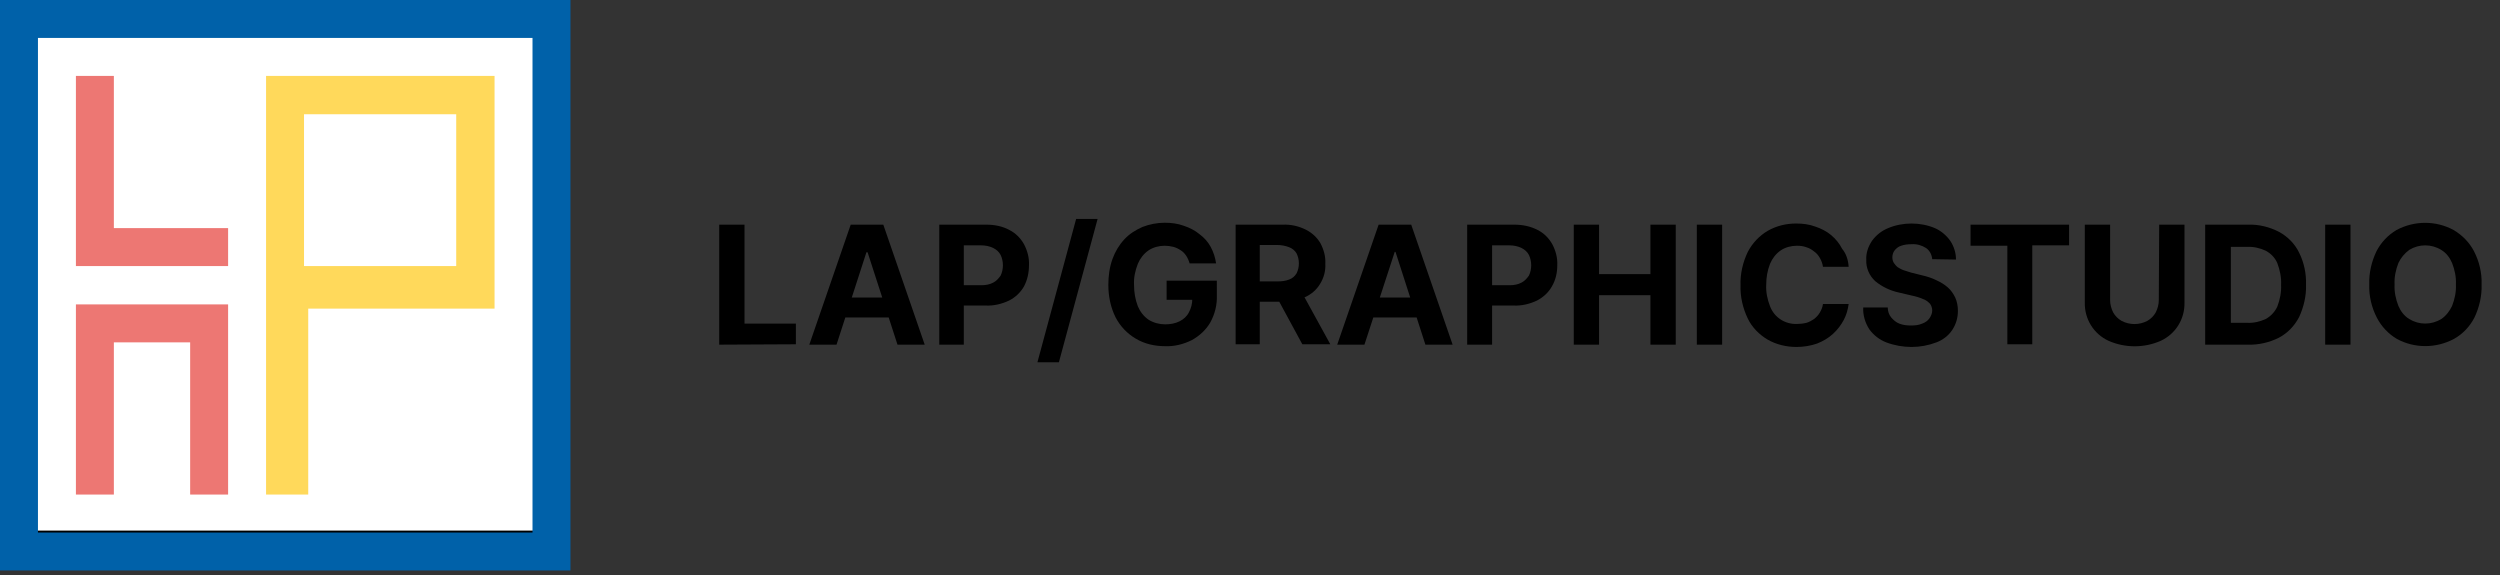 <?xml version="1.0" encoding="utf-8"?>
<!-- Generator: Adobe Illustrator 26.1.0, SVG Export Plug-In . SVG Version: 6.00 Build 0)  -->
<svg version="1.1" id="Livello_1" xmlns="http://www.w3.org/2000/svg" xmlns:xlink="http://www.w3.org/1999/xlink" x="0px" y="0px"
	 viewBox="0 0 652.1 150" style="enable-background:new 0 0 652.1 150;" xml:space="preserve">
<rect x="0" y="0" width="652.1" height="150" fill="#333333" stroke="none"/>
<style type="text/css">
	.st0{fill:#FFFFFF;stroke:#000000;stroke-miterlimit:10;}
	.st1{fill:#ED7773;}
	.st2{fill:#FFD95B;}
	.st3{fill:#0061A9;}
</style>
<rect x="4" class="st0" width="138.9" height="138.9"/>
<polygon class="st1" points="19.8,19.8 19.8,69.4 59.5,69.4 59.5,59.5 29.7,59.5 29.7,19.8 "/>
<path class="st2" d="M69.4,19.8V129h11V80.5H129V19.8H69.4z M119,69.4H79.3V29.8H119V69.4z"/>
<polygon class="st1" points="19.8,79.4 19.8,129 29.7,129 29.7,89.3 49.6,89.3 49.6,129 59.5,129 59.5,79.4 "/>
<path class="st3" d="M0,0v148.8h148.8V0H0z M138.9,138.9H9.9V9.9h129L138.9,138.9z"/>
<g>
	<g>
		<path d="M187.6,89.9V58.6h6.6v25.8h13.4v5.4L187.6,89.9z"/>
	</g>
	<g>
		<path d="M218.2,89.9h-7.1l10.8-31.3h8.5l10.8,31.3h-7.1l-7.8-24.1H226L218.2,89.9z M217.8,77.6h16.7v5.2h-16.7V77.6z"/>
		<path d="M245,89.9V58.6h12.3c2.1,0,4.2,0.4,6,1.4c1.6,0.8,2.9,2.1,3.8,3.7c0.9,1.7,1.4,3.6,1.3,5.5c0,1.9-0.4,3.8-1.3,5.5
			c-0.9,1.6-2.3,2.9-3.9,3.7c-1.9,0.9-4,1.4-6.1,1.3h-7.9v-5.3h6.8c1.1,0,2.2-0.2,3.1-0.7c0.8-0.4,1.4-1.1,1.9-1.8
			c0.4-0.8,0.6-1.8,0.6-2.7c0-0.9-0.2-1.9-0.6-2.7c-0.4-0.8-1.1-1.4-1.9-1.8c-1-0.5-2.1-0.7-3.2-0.7h-4.5v25.9H245z"/>
		<path d="M286.3,57.1l-10.1,37.4h-5.6l10.1-37.4H286.3z"/>
		<path d="M310.3,68.7c-0.2-0.7-0.5-1.4-0.9-2c-0.4-0.6-0.9-1.1-1.4-1.4c-0.6-0.4-1.2-0.7-1.9-0.9c-0.8-0.2-1.5-0.3-2.3-0.3
			c-1.5,0-3,0.4-4.2,1.2c-1.3,0.9-2.2,2.1-2.8,3.5c-0.7,1.8-1.1,3.6-1,5.5c0,1.9,0.3,3.8,1,5.6c0.6,1.4,1.5,2.6,2.8,3.5
			c1.3,0.8,2.8,1.2,4.3,1.2c1.3,0,2.6-0.2,3.8-0.8c1-0.5,1.9-1.3,2.4-2.3c0.6-1.1,0.9-2.3,0.9-3.5l1.4,0.2h-8.1v-5h13.1V77
			c0.1,2.5-0.5,4.9-1.7,7.1c-1.1,1.9-2.8,3.5-4.8,4.6c-2.2,1.1-4.6,1.7-7,1.6c-2.7,0-5.4-0.6-7.7-2c-2.2-1.3-4-3.2-5.2-5.5
			c-1.3-2.6-1.9-5.5-1.9-8.5c0-2.3,0.3-4.6,1.1-6.8c0.7-1.9,1.7-3.6,3.1-5.1c1.3-1.4,2.9-2.4,4.7-3.2c1.8-0.7,3.8-1.1,5.8-1.1
			c1.7,0,3.4,0.2,5,0.8c1.5,0.5,2.9,1.2,4.1,2.2c1.2,0.9,2.2,2,2.9,3.3c0.7,1.3,1.2,2.8,1.4,4.3H310.3z"/>
		<path d="M322.3,89.9V58.6h12.3c2.1-0.1,4.2,0.4,6,1.3c1.6,0.8,2.9,2,3.8,3.5c0.9,1.7,1.4,3.5,1.3,5.4c0.1,1.9-0.4,3.7-1.4,5.3
			c-0.9,1.5-2.3,2.7-3.9,3.4c-1.9,0.8-4,1.3-6.1,1.2h-8.3v-5.3h7.2c1.1,0,2.1-0.1,3.1-0.5c0.8-0.3,1.4-0.8,1.9-1.6
			c0.4-0.8,0.6-1.7,0.6-2.6c0-0.9-0.2-1.8-0.6-2.6c-0.4-0.7-1.1-1.3-1.9-1.6c-1-0.4-2.1-0.6-3.2-0.6h-4.5v25.9H322.3z M339.2,75.6
			l7.8,14.2h-7.3L332,75.6H339.2z"/>
		<path d="M355.9,89.9h-7.1l10.8-31.3h8.5l10.8,31.3h-7.1L364,65.7h-0.2L355.9,89.9z M355.5,77.6h16.7v5.2h-16.7V77.6z"/>
		<path d="M382.7,89.9V58.6H395c2.1,0,4.2,0.4,6.1,1.4c1.6,0.8,2.9,2.1,3.8,3.7c0.9,1.7,1.4,3.6,1.3,5.5c0,1.9-0.4,3.8-1.4,5.5
			c-0.9,1.6-2.2,2.8-3.9,3.7c-1.9,0.9-4,1.4-6.1,1.3H387v-5.3h6.8c1.1,0,2.2-0.2,3.1-0.7c0.8-0.4,1.4-1.1,1.9-1.8
			c0.4-0.8,0.6-1.8,0.6-2.7c0-0.9-0.2-1.9-0.6-2.7c-0.4-0.8-1.1-1.4-1.9-1.8c-1-0.5-2.1-0.7-3.2-0.7h-4.5v25.9H382.7z"/>
		<path d="M410.5,89.9V58.6h6.6v12.9h13.4V58.6h6.6v31.3h-6.6V77h-13.4v12.9H410.5z"/>
		<path d="M449.2,58.6v31.3h-6.6V58.6H449.2z"/>
		<path d="M482.2,69.6h-6.7c-0.1-0.8-0.4-1.6-0.8-2.3c-0.4-0.7-0.9-1.3-1.5-1.7c-0.6-0.5-1.3-0.9-2-1.1c-0.8-0.3-1.6-0.4-2.5-0.4
			c-1.5,0-3,0.4-4.2,1.2c-1.3,0.9-2.2,2.1-2.8,3.5c-0.7,1.8-1,3.6-1,5.5c-0.1,1.9,0.3,3.8,1,5.6c1.1,2.9,3.9,4.7,7,4.6
			c0.8,0,1.7-0.1,2.5-0.3c0.7-0.2,1.4-0.6,2-1c0.6-0.5,1.1-1,1.5-1.7c0.4-0.7,0.7-1.4,0.8-2.2h6.7c-0.2,1.5-0.6,2.9-1.3,4.2
			c-0.7,1.3-1.6,2.5-2.8,3.6c-1.2,1.1-2.6,1.9-4.1,2.5c-1.7,0.6-3.6,0.9-5.4,0.9c-2.6,0-5.2-0.6-7.5-1.9c-2.2-1.3-4.1-3.2-5.2-5.5
			c-1.3-2.7-2-5.7-1.9-8.7c-0.1-3,0.6-6,1.9-8.7c1.2-2.3,3-4.2,5.2-5.5c2.3-1.3,4.8-1.9,7.4-1.9c1.7,0,3.4,0.2,5,0.8
			c1.5,0.5,2.9,1.2,4.1,2.2c1.2,1,2.2,2.2,2.9,3.6C481.6,66.2,482.1,67.9,482.2,69.6z"/>
		<path d="M504,67.6c-0.1-1.1-0.6-2.2-1.6-2.9c-1.1-0.7-2.4-1.1-3.8-1c-0.9,0-1.9,0.1-2.7,0.4c-0.7,0.2-1.3,0.7-1.7,1.2
			c-0.4,0.5-0.6,1.2-0.6,1.8c0,0.5,0.1,1,0.4,1.5c0.3,0.4,0.6,0.8,1,1.1c0.5,0.3,1,0.6,1.6,0.8c0.6,0.2,1.3,0.4,1.9,0.6l2.8,0.7
			c1.3,0.3,2.6,0.7,3.8,1.3c1.1,0.5,2.1,1.1,3,1.9c0.8,0.7,1.4,1.6,1.9,2.6c0.5,1.1,0.7,2.3,0.7,3.5c0,1.8-0.5,3.5-1.5,5
			c-1,1.5-2.5,2.6-4.1,3.2c-2.1,0.8-4.3,1.2-6.5,1.2c-2.2,0-4.5-0.4-6.6-1.2c-1.8-0.7-3.3-1.9-4.4-3.4c-1.1-1.7-1.7-3.7-1.6-5.7h6.4
			c0,0.9,0.3,1.9,0.9,2.6c0.6,0.7,1.3,1.3,2.1,1.6c1,0.4,2,0.5,3.1,0.5c1,0,2-0.1,2.9-0.5c0.8-0.3,1.4-0.7,1.9-1.4
			c0.4-0.6,0.7-1.3,0.7-2c0-0.6-0.2-1.3-0.6-1.8c-0.5-0.5-1.1-1-1.8-1.2c-0.9-0.4-1.9-0.7-2.9-0.9l-3.4-0.8c-2.3-0.5-4.4-1.5-6.2-3
			c-1.5-1.4-2.4-3.4-2.3-5.5c-0.1-1.8,0.5-3.5,1.5-5c1.1-1.5,2.5-2.6,4.2-3.3c1.9-0.8,4-1.2,6.1-1.2c2.1,0,4.2,0.4,6.1,1.2
			c1.6,0.7,3,1.9,4,3.3c1,1.5,1.5,3.2,1.5,4.9L504,67.6z"/>
		<path d="M514,64.1v-5.5h25.7V64h-9.6v25.8h-6.5V64.1H514z"/>
		<path d="M563.2,58.6h6.6v20.3c0.1,4.3-2.3,8.2-6.2,10c-4.3,1.9-9.3,1.9-13.6,0c-3.9-1.8-6.3-5.7-6.2-10V58.6h6.6v19.7
			c0,1.1,0.3,2.2,0.8,3.2c0.5,0.9,1.3,1.7,2.2,2.2c2.1,1.1,4.6,1.1,6.7,0c0.9-0.5,1.7-1.3,2.2-2.2c0.5-1,0.8-2.1,0.8-3.2L563.2,58.6
			z"/>
		<path d="M586.3,89.9h-11.1V58.6h11.2c2.8-0.1,5.6,0.6,8.1,1.9c2.2,1.2,4.1,3.1,5.2,5.4c1.3,2.6,1.9,5.5,1.8,8.4
			c0.1,2.9-0.6,5.8-1.8,8.4c-1.2,2.3-3,4.2-5.3,5.4C592,89.3,589.2,90,586.3,89.9z M581.9,84.2h4.2c1.7,0.1,3.4-0.3,4.9-1
			c1.3-0.7,2.4-1.9,3-3.2c0.7-1.8,1.1-3.8,1-5.7c0.1-1.9-0.3-3.9-1-5.7c-0.6-1.4-1.7-2.5-3-3.2c-1.5-0.7-3.2-1.1-4.9-1h-4.2V84.2z"
			/>
		<path d="M613.1,58.6v31.3h-6.6V58.6H613.1z"/>
		<path d="M647.3,74.2c0.1,3-0.6,6-1.9,8.7c-1.2,2.3-3,4.2-5.3,5.5c-4.7,2.5-10.3,2.5-14.9,0c-2.2-1.3-4-3.2-5.2-5.5
			c-1.4-2.7-2.1-5.7-2-8.7c-0.1-3,0.6-6,1.9-8.7c1.2-2.3,3-4.2,5.2-5.5c4.7-2.5,10.3-2.5,14.9,0c2.2,1.3,4.1,3.2,5.3,5.5
			C646.7,68.2,647.4,71.2,647.3,74.2z M640.6,74.2c0.1-1.9-0.3-3.8-1-5.6c-0.6-1.4-1.5-2.6-2.8-3.4c-2.6-1.6-5.8-1.6-8.4,0
			c-1.2,0.9-2.2,2.1-2.8,3.4c-0.7,1.8-1.1,3.7-1,5.6c-0.1,1.9,0.3,3.8,1,5.6c0.6,1.4,1.5,2.6,2.8,3.4c2.6,1.6,5.8,1.6,8.4,0
			c1.2-0.8,2.2-2.1,2.8-3.4C640.3,78,640.7,76.1,640.6,74.2z"/>
	</g>
</g>
</svg>
